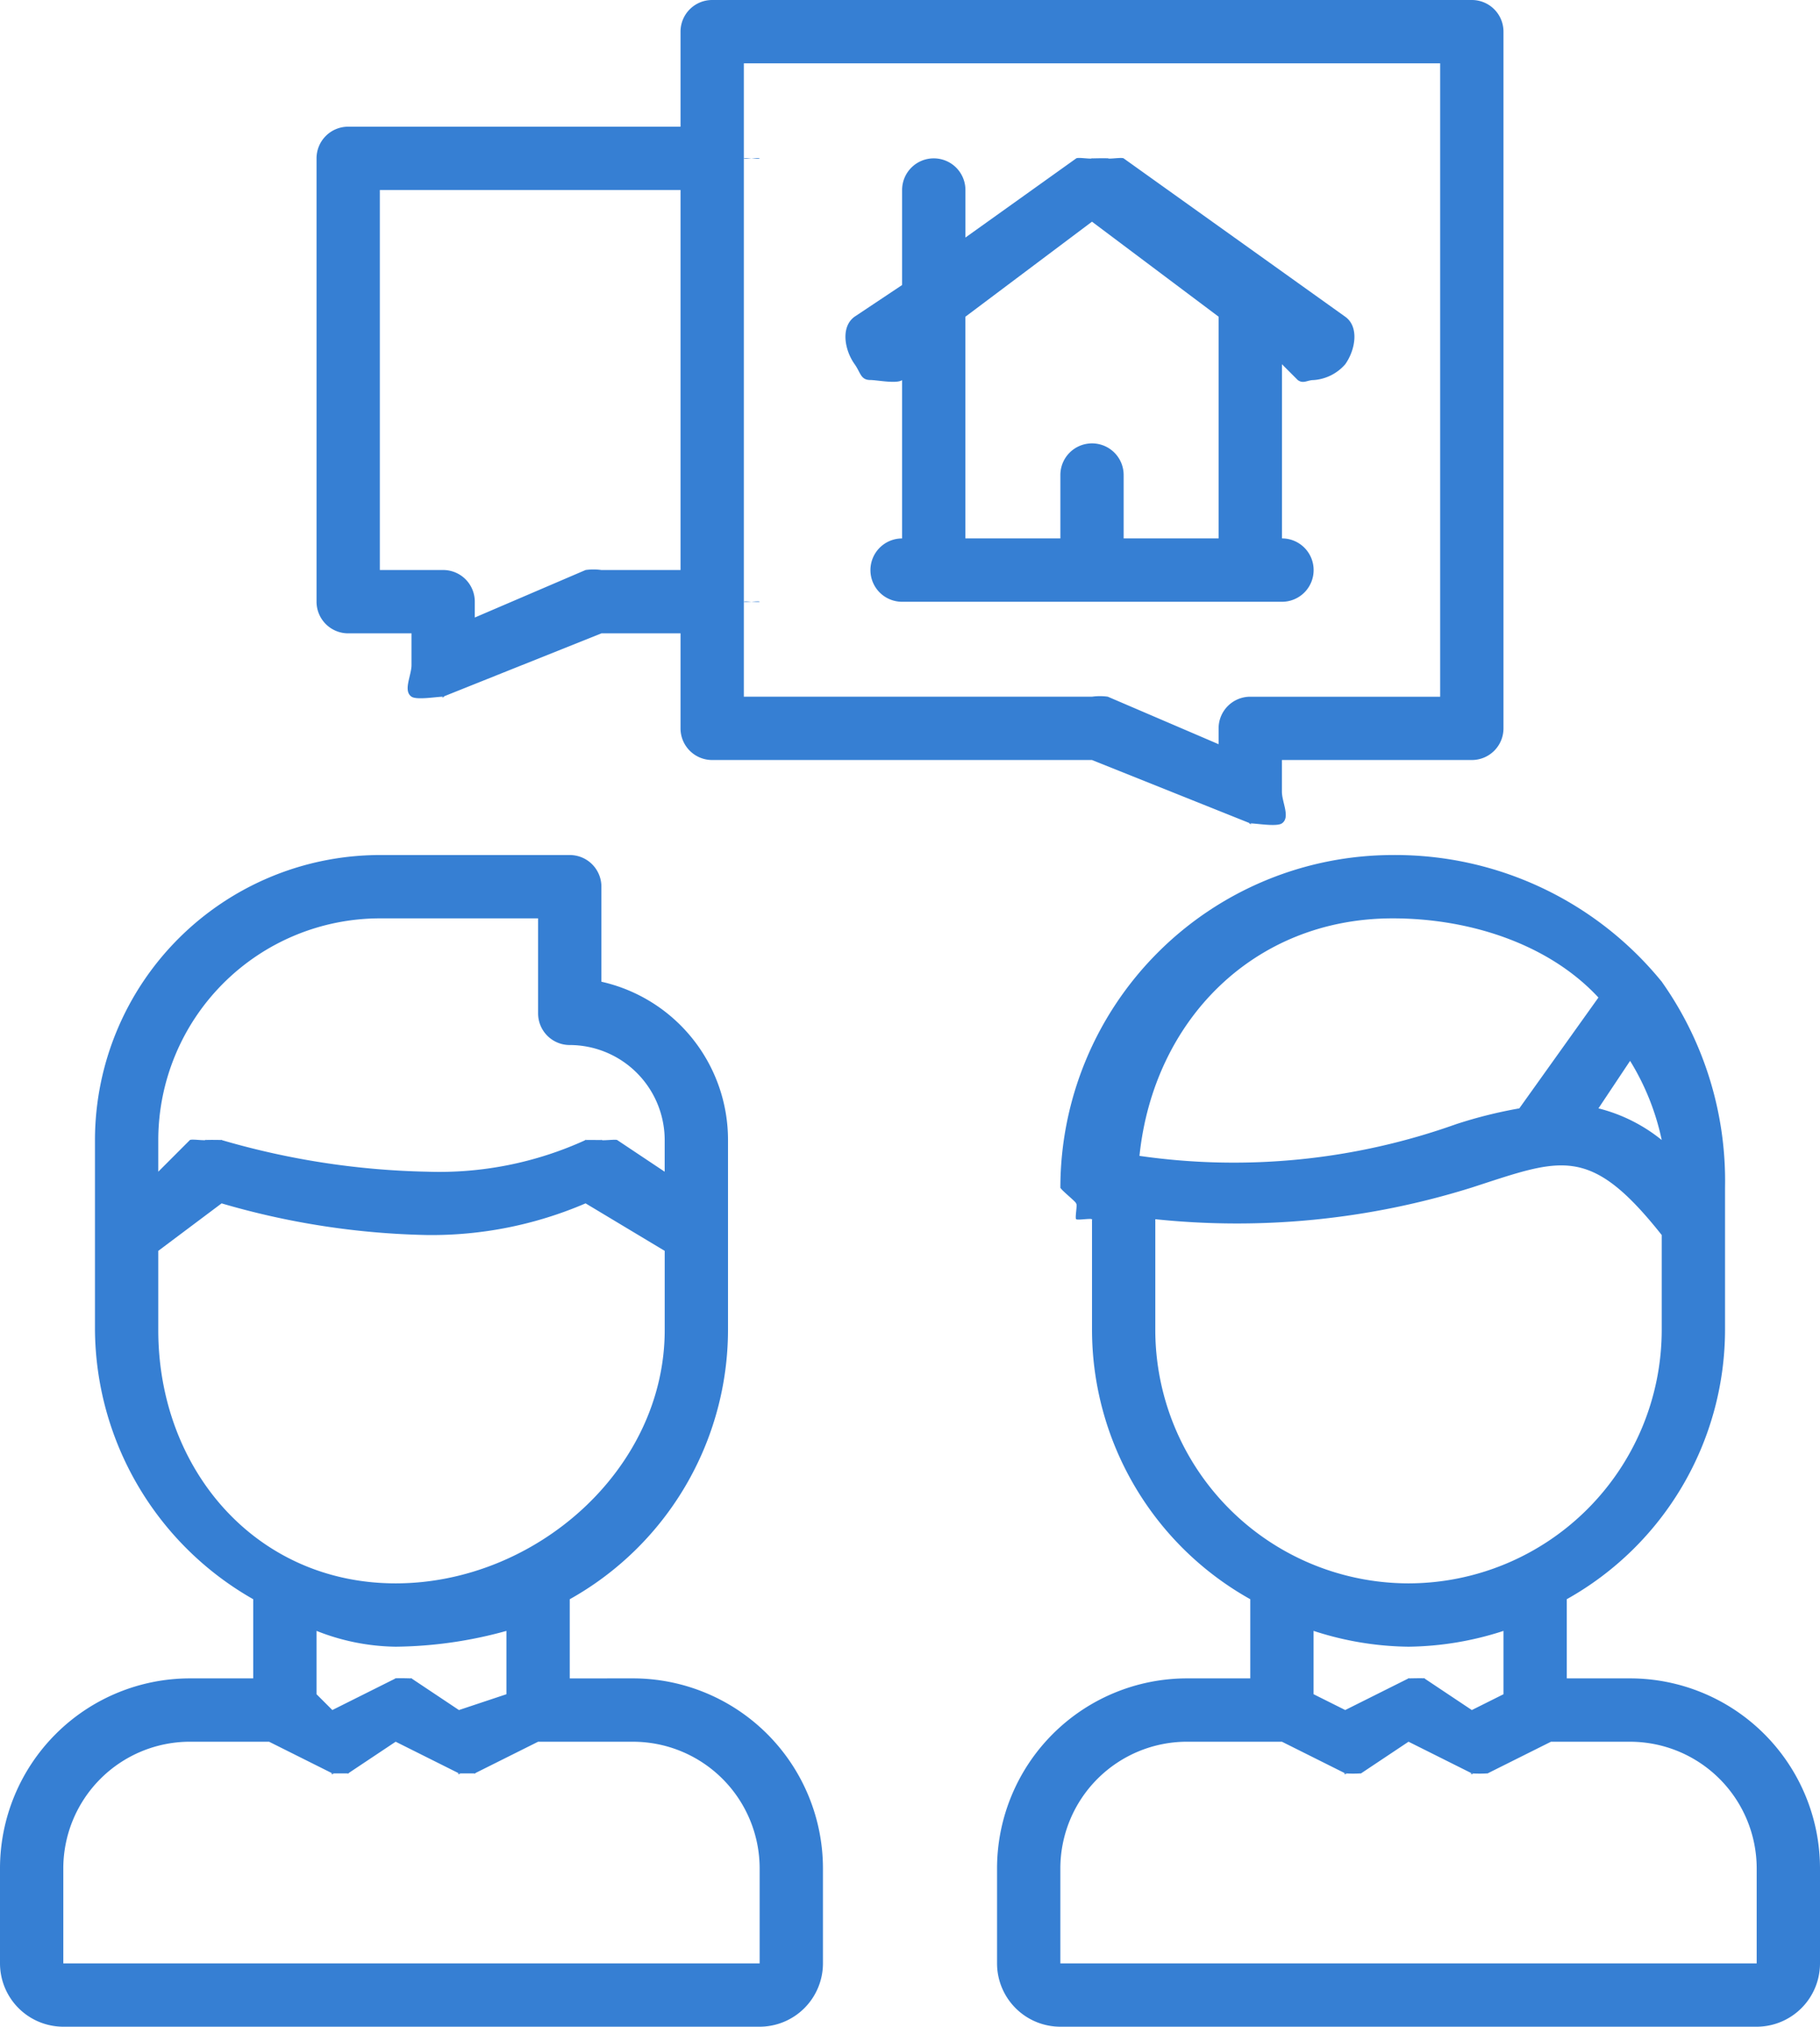 <?xml version="1.0" encoding="UTF-8"?> <svg xmlns="http://www.w3.org/2000/svg" xmlns:xlink="http://www.w3.org/1999/xlink" width="89.844" height="100" viewBox="0 0 89.844 100"><defs><style>.a{fill:none;}.b{clip-path:url(#a);}.c{fill:#367fd3;fill-rule:evenodd;}</style><clipPath id="a"><rect class="a" width="89.844" height="100"></rect></clipPath></defs><g class="b" transform="translate(0 0)"><path class="c" d="M54.406-117.062l6.25,4.688v10.938H55.969v-3.125a1.561,1.561,0,0,0-1.562-1.562,1.561,1.561,0,0,0-1.562,1.563v3.125H48.156v-10.937ZM43.469-109.25c-.489,0-.477-.355-.781-.781-.5-.7-.7-1.842,0-2.344l2.344-1.562v-4.687a1.561,1.561,0,0,1,1.563-1.562,1.561,1.561,0,0,1,1.563,1.563v2.344l5.469-3.906c.016-.011-.017.009,0,0,.1-.066.673.041.781,0,.083-.033-.086.017,0,0,.1-.019-.106,0,0,0s.687-.017.781,0-.086-.034,0,0c.1.041.686-.062.781,0h0l10.938,7.813c.7.5.5,1.641,0,2.344a2.279,2.279,0,0,1-1.562.781c-.314,0-.506.2-.781,0l-.781-.781v8.594a1.561,1.561,0,0,1,1.563,1.563,1.561,1.561,0,0,1-1.562,1.563H45.031a1.561,1.561,0,0,1-1.562-1.562,1.561,1.561,0,0,1,1.563-1.562v-7.812C44.755-109.053,43.783-109.25,43.469-109.25ZM19.25-118.625v18.75h3.125a1.561,1.561,0,0,1,1.563,1.563v.781l5.469-2.344a2.784,2.784,0,0,1,.781,0h3.906v-18.75Zm52.344-6.25H37.219v4.688c0,.047.781-.05.781,0s-.777-.048-.781,0v21.875c0,.047.781-.05.781,0s-.777-.048-.781,0v4.688H54.406a2.784,2.784,0,0,1,.781,0l5.469,2.344v-.781a1.561,1.561,0,0,1,1.563-1.562h9.375ZM17.688-96.75a1.561,1.561,0,0,1-1.562-1.562v-21.875a1.561,1.561,0,0,1,1.563-1.562H34.094v-4.687A1.561,1.561,0,0,1,35.656-128h37.5a1.561,1.561,0,0,1,1.563,1.563v34.375A1.561,1.561,0,0,1,73.156-90.5H63.781v1.563c0,.519.43,1.272,0,1.563-.261.177-1.255,0-1.562,0-.2,0,.186.075,0,0L54.406-90.5H35.656a1.561,1.561,0,0,1-1.562-1.562V-96.75H30.188l-7.812,3.125c-.186.075.2,0,0,0-.308,0-1.3.177-1.562,0-.428-.292,0-1.044,0-1.562V-96.75ZM9.875-42.062a6.256,6.256,0,0,0-6.25,6.25v4.688H38v-4.687a6.256,6.256,0,0,0-6.25-6.25H27.063L23.938-40.5c-.058.028.059-.022,0,0s.044-.012,0,0c-.13.033.128,0,0,0h-.781c-.217,0,.2.088,0,0-.025-.009.022.011,0,0l-3.125-1.562L17.688-40.5c-.058.028.059-.022,0,0s.044-.012,0,0c-.13.033.128,0,0,0h-.781c-.217,0,.2.088,0,0-.025-.009.022.011,0,0l-3.125-1.562ZM20.031-46.75a10.927,10.927,0,0,1-3.906-.781v3.125l.781.781,3.125-1.562c.038-.017-.038.016,0,0,.092-.037-.1.02,0,0s.677,0,.781,0-.092-.017,0,0c.109.022-.1-.042,0,0,.034.014-.034-.016,0,0l2.344,1.563,2.344-.781v-3.125A21.109,21.109,0,0,1,20.031-46.75ZM8.313-62.375c0,6.891,4.827,12.5,11.719,12.5s13.281-5.609,13.281-12.5v-3.906l-3.906-2.344a19.258,19.258,0,0,1-7.812,1.563,38.677,38.677,0,0,1-10.156-1.562L8.313-66.281ZM19.25-82.687A10.952,10.952,0,0,0,8.313-71.75v1.563L9.875-71.75c.028-.02-.031.017,0,0,.094-.056.677.036.781,0s-.092.011,0,0,.678-.006.781,0-.1-.027,0,0c.034.009-.034-.011,0,0a38.816,38.816,0,0,0,10.156,1.563,17.361,17.361,0,0,0,7.813-1.562c.055-.027-.056.02,0,0,.114-.039-.117.012,0,0,.084-.009.7,0,.781,0,.117,0-.114-.031,0,0,.086.023-.08-.037,0,0s.714-.045.781,0l2.344,1.563V-71.75h0a4.694,4.694,0,0,0-4.687-4.687A1.561,1.561,0,0,1,27.063-78v-4.687Zm12.5,37.5a9.383,9.383,0,0,1,9.375,9.375v4.688A3.129,3.129,0,0,1,38-28H3.625A3.128,3.128,0,0,1,.5-31.125v-4.687a9.383,9.383,0,0,1,9.375-9.375H13v-3.906A15.415,15.415,0,0,1,5.188-62.375h0V-71.75A14.078,14.078,0,0,1,19.25-85.812h9.375a1.561,1.561,0,0,1,1.563,1.563v4.688a8,8,0,0,1,6.25,7.813h0v9.375a15.249,15.249,0,0,1-7.812,13.281v3.906Zm27.344,3.125a6.256,6.256,0,0,0-6.25,6.25v4.688H87.219v-4.687a6.257,6.257,0,0,0-6.25-6.25H77.063L73.938-40.5c-.056.028.058-.022,0,0s.045-.012,0,0a6.206,6.206,0,0,1-.781,0h0c-.217,0,.2.088,0,0-.025-.009.022.011,0,0l-3.125-1.562L67.688-40.5c-.056.028.058-.022,0,0s.045-.012,0,0a6.206,6.206,0,0,1-.781,0h0c-.217,0,.2.088,0,0-.025-.009.022.011,0,0l-3.125-1.562ZM70.031-46.75a15.578,15.578,0,0,1-4.687-.781v3.125l1.563.781,3.125-1.562c.038-.017-.039.016,0,0,.092-.037-.1.02,0,0s-.1,0,0,0,.689-.017.781,0c.109.02-.1-.042,0,0,.034.014-.033-.016,0,0l2.344,1.563,1.563-.781v-3.125A15.635,15.635,0,0,1,70.031-46.75Zm-12.5-15.625a12.516,12.516,0,0,0,12.5,12.5,12.516,12.516,0,0,0,12.5-12.5h0v-4.687c-3.561-4.492-4.961-3.773-9.375-2.344a38.749,38.749,0,0,1-15.625,1.563v5.469ZM69.25-82.687c-6.861,0-11.809,5.041-12.5,11.719a32.653,32.653,0,0,0,15.625-1.562,22.432,22.432,0,0,1,3.125-.781l3.906-5.469C76.98-81.4,73.092-82.687,69.25-82.687ZM82.531-71.75a12.253,12.253,0,0,0-1.562-3.906l-1.562,2.344A8.087,8.087,0,0,1,82.531-71.75ZM80.969-45.187a9.383,9.383,0,0,1,9.375,9.375v4.688A3.128,3.128,0,0,1,87.219-28H52.844a3.127,3.127,0,0,1-3.125-3.125v-4.687a9.382,9.382,0,0,1,9.375-9.375h3.125v-3.906a15.247,15.247,0,0,1-7.812-13.281h0v-5.469h0c-.062-.011.059.017,0,0-.108-.028.1.05,0,0s-.708.059-.781,0,.069-.7,0-.781.047.083,0,0,.034.1,0,0-.769-.678-.781-.781c-.008-.066,0,.067,0,0A16.426,16.426,0,0,1,69.25-85.812a16.953,16.953,0,0,1,13.281,6.25c.045.058-.036-.064,0,0a17,17,0,0,1,3.125,10.156v7.031h0a15.254,15.254,0,0,1-7.812,13.281v3.906Z" transform="translate(-0.5 128)"></path></g></svg> 